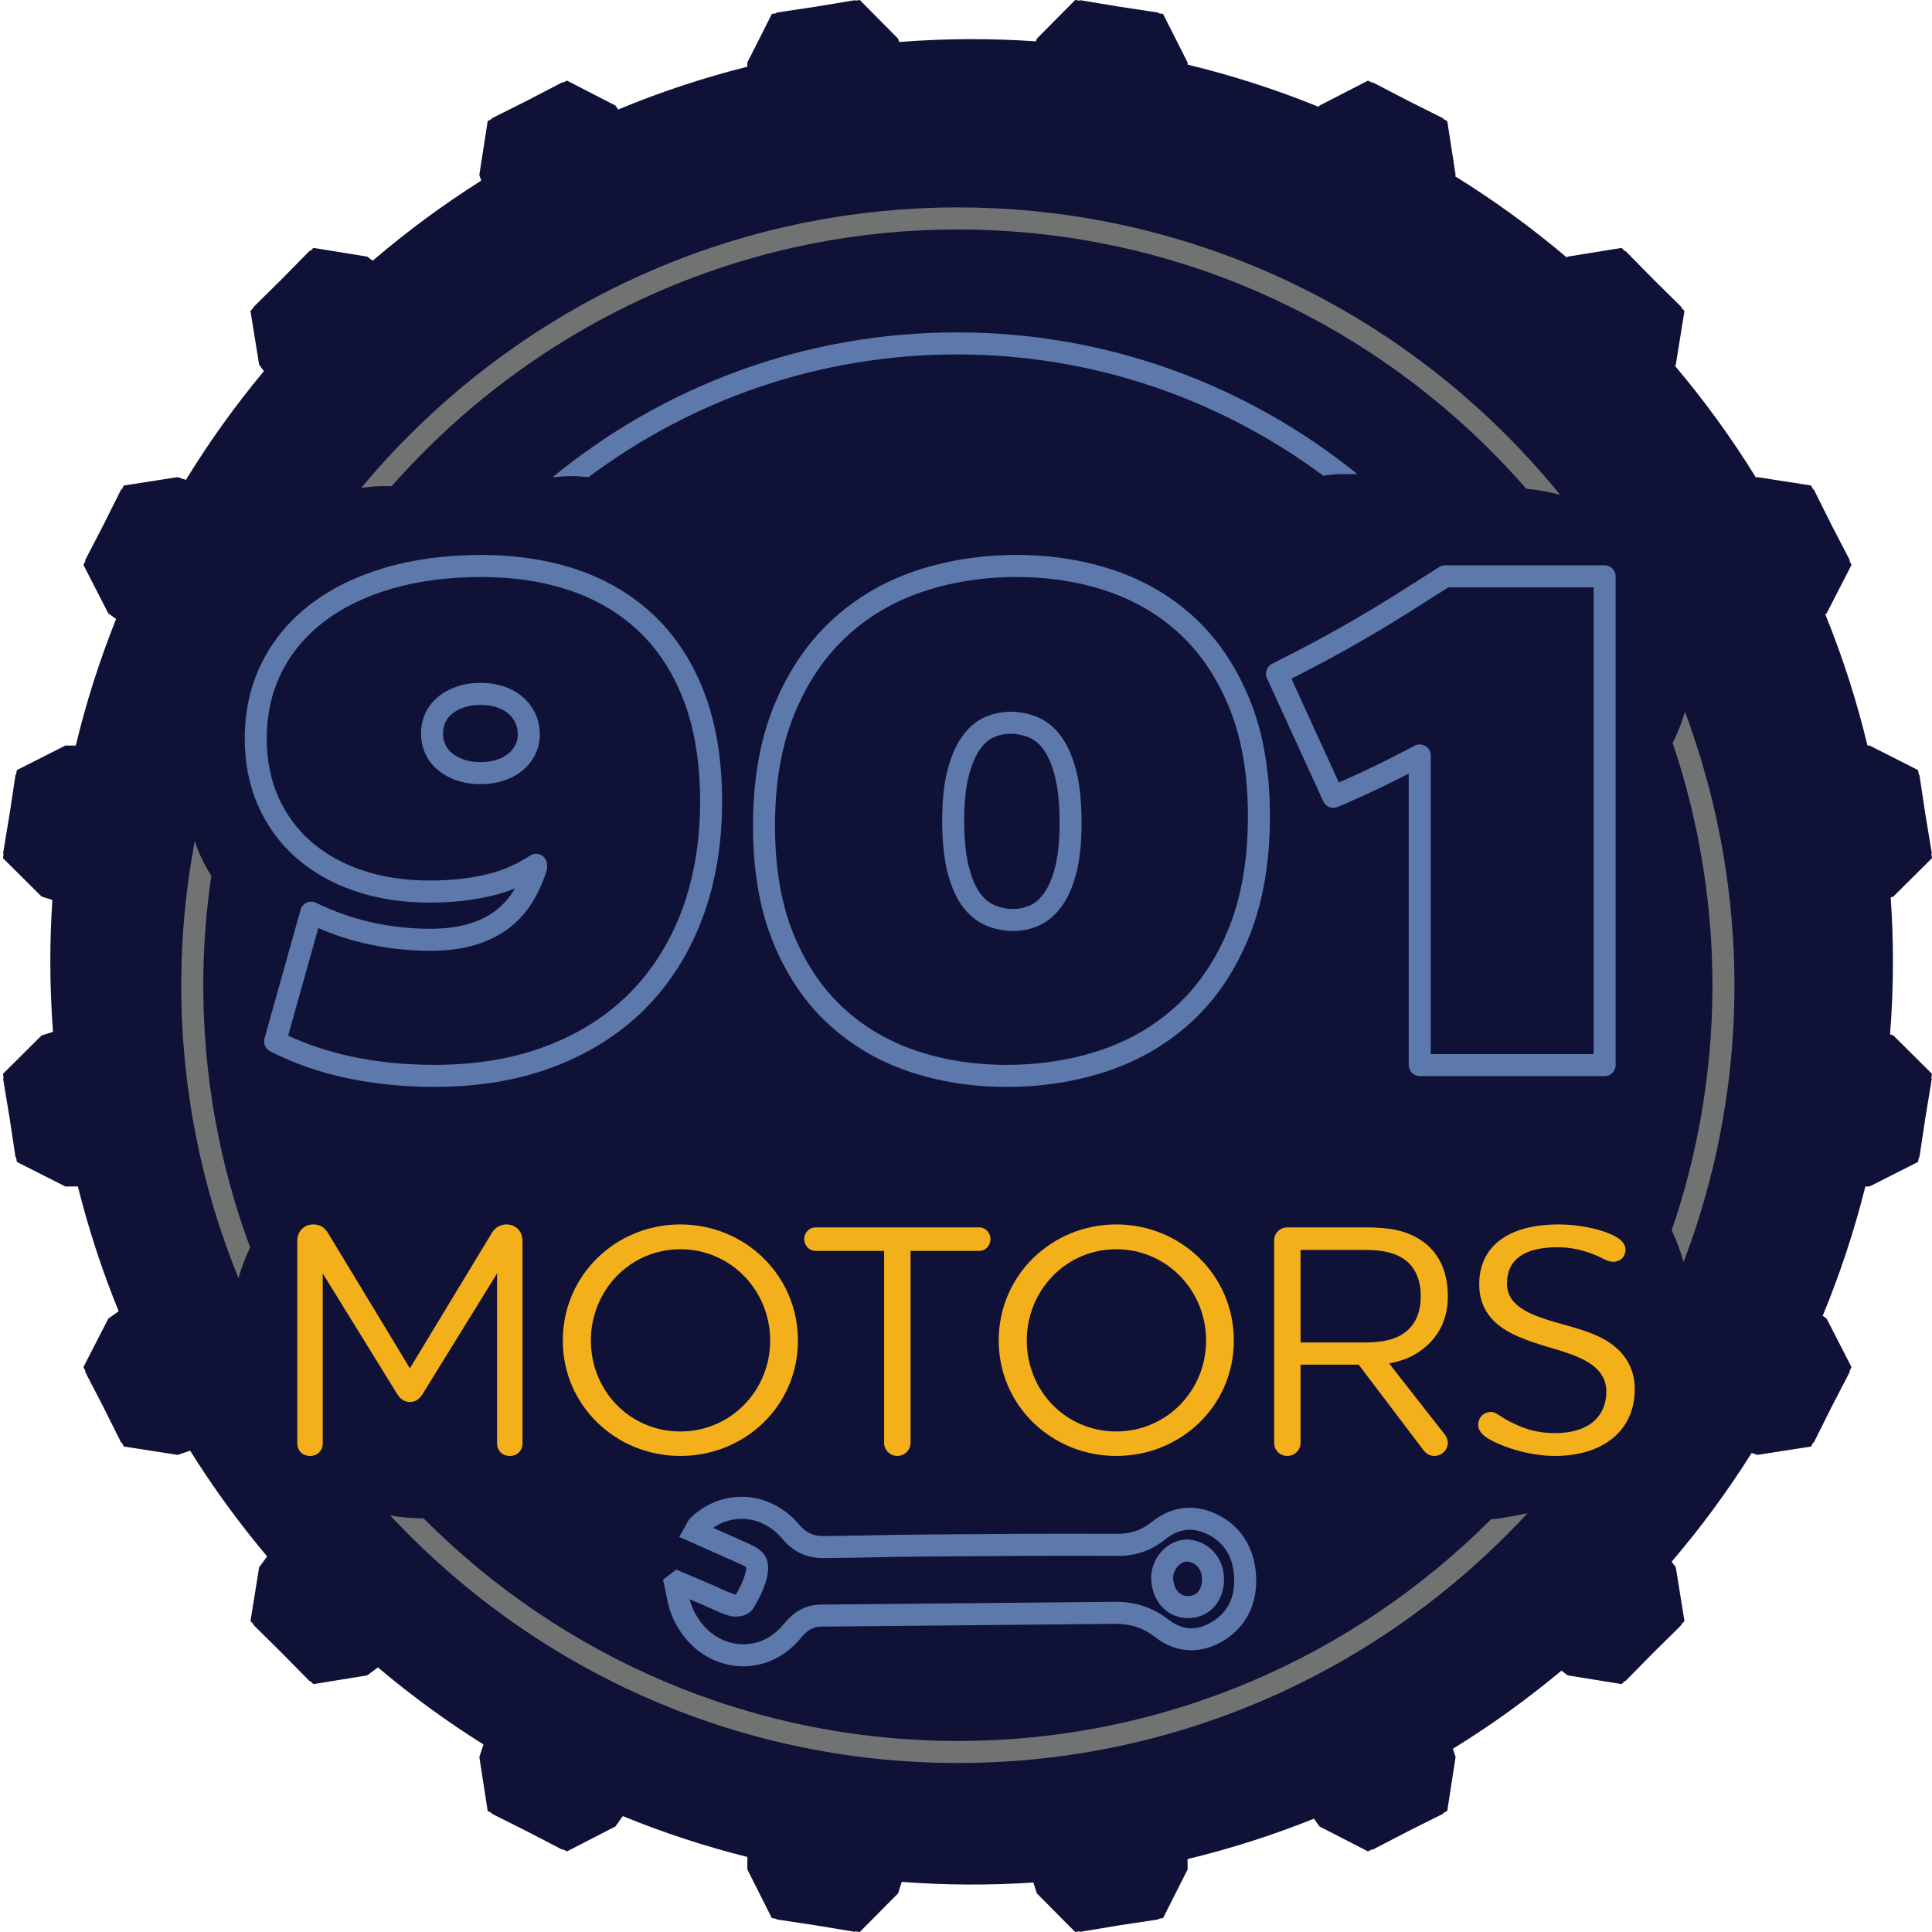 <?xml version="1.0" standalone="no"?>
<!-- Generator: Adobe Fireworks 10, Export SVG Extension by Aaron Beall (http://fireworks.abeall.com) . Version: 0.6.1  -->
<!DOCTYPE svg PUBLIC "-//W3C//DTD SVG 1.1//EN" "http://www.w3.org/Graphics/SVG/1.1/DTD/svg11.dtd">
<svg id="logo-color.fw-Page%201" viewBox="0 0 200 200" style="background-color:#ffffff00" version="1.1"
	xmlns="http://www.w3.org/2000/svg" xmlns:xlink="http://www.w3.org/1999/xlink" xml:space="preserve"
	x="0px" y="0px" width="200px" height="200px"
>
	<g id="Layer_1_1">
		<path d="M 111.302 200 L 107.33 195.997 L 106.976 194.877 C 102.487 195.175 97.973 195.161 93.349 194.811 L 92.973 195.997 L 89.002 200 L 88.547 199.932 L 88.491 199.982 L 84.439 199.31 L 80.388 198.698 L 80.351 198.632 L 79.902 198.558 L 77.36 193.52 L 77.369 192.233 C 72.972 191.131 68.642 189.711 64.474 188.003 L 63.706 189.077 L 58.693 191.655 L 58.283 191.45 L 58.216 191.482 L 54.566 189.586 L 50.905 187.75 L 50.891 187.678 L 50.484 187.466 L 49.62 181.889 L 50.051 180.591 C 46.238 178.2 42.57 175.521 39.124 172.611 L 38.006 173.436 L 32.442 174.338 L 32.121 174.021 L 32.047 174.031 L 29.156 171.093 L 26.24 168.214 L 26.249 168.14 L 25.928 167.813 L 26.828 162.242 L 27.652 161.122 C 24.748 157.672 22.072 153.998 19.684 150.178 L 18.389 150.61 L 12.82 149.744 L 12.611 149.341 L 12.537 149.326 L 10.695 145.641 L 8.81 142 L 8.842 141.932 L 8.637 141.523 L 11.212 136.503 L 12.284 135.734 C 10.579 131.56 9.161 127.222 8.061 122.819 L 6.775 122.828 L 1.745 120.282 L 1.671 119.831 L 1.606 119.794 L 0.992 115.722 L 0.321 111.673 L 0.372 111.618 L 0.305 111.168 L 4.302 107.191 L 5.486 106.814 C 5.302 104.373 5.209 101.941 5.209 99.57 C 5.209 97.442 5.28 95.292 5.42 93.166 L 4.302 92.811 L 0.304 88.833 L 0.372 88.384 L 0.321 88.329 L 0.994 84.263 L 1.606 80.206 L 1.671 80.169 L 1.746 79.719 L 6.775 77.174 L 7.844 77.181 C 8.909 72.746 10.311 68.345 12.017 64.076 L 11.212 63.498 L 8.637 58.478 L 8.843 58.067 L 8.812 57.999 L 10.704 54.345 L 12.536 50.678 L 12.61 50.663 L 12.82 50.257 L 18.389 49.392 L 19.243 49.677 C 21.648 45.753 24.359 41.974 27.316 38.423 L 26.828 37.759 L 25.927 32.187 L 26.245 31.866 L 26.235 31.792 L 29.168 28.896 L 32.042 25.975 L 32.117 25.984 L 32.442 25.663 L 38.005 26.564 L 38.582 26.99 C 42.111 23.964 45.883 21.18 49.816 18.698 L 49.621 18.112 L 50.484 12.534 L 50.891 12.323 L 50.905 12.251 L 54.581 10.408 L 58.218 8.518 L 58.285 8.55 L 58.693 8.345 L 63.706 10.924 L 63.998 11.334 C 68.319 9.536 72.806 8.049 77.363 6.907 L 77.36 6.481 L 79.902 1.444 L 80.35 1.37 L 80.386 1.304 L 84.455 0.689 L 88.496 0.018 L 88.55 0.068 L 89.002 0 L 92.973 4.005 L 93.082 4.348 C 97.884 3.972 102.543 3.957 107.243 4.282 L 107.33 4.005 L 111.302 0 L 111.753 0.068 L 111.808 0.018 L 115.865 0.691 L 119.917 1.304 L 119.954 1.37 L 120.402 1.444 L 122.944 6.48 L 122.942 6.691 C 127.546 7.799 132.098 9.266 136.502 11.061 L 136.599 10.925 L 141.612 8.345 L 142.018 8.549 L 142.085 8.517 L 145.737 10.415 L 149.399 12.251 L 149.414 12.323 L 149.82 12.535 L 150.683 18.112 L 150.638 18.25 C 154.678 20.75 158.556 23.57 162.185 26.648 L 162.298 26.564 L 167.862 25.663 L 168.188 25.984 L 168.262 25.976 L 171.147 28.907 L 174.066 31.79 L 174.057 31.863 L 174.376 32.188 L 173.476 37.759 L 173.393 37.873 C 176.466 41.507 179.281 45.391 181.778 49.438 L 181.915 49.392 L 187.484 50.257 L 187.694 50.663 L 187.768 50.678 L 189.608 54.36 L 191.494 58.001 L 191.463 58.069 L 191.667 58.478 L 189.091 63.499 L 188.957 63.596 C 190.748 68.006 192.213 72.566 193.32 77.175 L 193.528 77.174 L 198.559 79.72 L 198.633 80.169 L 198.698 80.206 L 199.312 84.28 L 199.981 88.324 L 199.931 88.379 L 200 88.833 L 196.001 92.811 L 195.725 92.899 C 195.879 95.126 195.956 97.365 195.956 99.57 C 195.956 102.025 195.857 104.548 195.658 107.082 L 196.001 107.191 L 200 111.168 L 199.931 111.62 L 199.981 111.675 L 199.31 115.738 L 198.698 119.795 L 198.633 119.832 L 198.559 120.281 L 193.528 122.828 L 193.103 122.825 C 191.962 127.389 190.478 131.883 188.684 136.21 L 189.092 136.503 L 191.667 141.524 L 191.465 141.929 L 191.496 141.997 L 189.601 145.656 L 187.767 149.326 L 187.693 149.341 L 187.485 149.744 L 181.915 150.609 L 181.33 150.414 C 178.852 154.352 176.072 158.131 173.051 161.665 L 173.476 162.242 L 174.376 167.813 L 174.055 168.14 L 174.063 168.214 L 171.136 171.105 L 168.256 174.031 L 168.183 174.021 L 167.862 174.338 L 162.298 173.436 L 161.636 172.948 C 158.09 175.91 154.316 178.625 150.399 181.033 L 150.683 181.889 L 149.82 187.466 L 149.414 187.678 L 149.399 187.751 L 145.723 189.593 L 142.089 191.481 L 142.022 191.45 L 141.611 191.655 L 136.599 189.077 L 136.021 188.27 C 131.759 189.98 127.366 191.383 122.937 192.45 L 122.944 193.52 L 120.402 198.558 L 119.955 198.632 L 119.919 198.697 L 115.85 199.313 L 111.809 199.983 L 111.754 199.932 L 111.302 200 Z" fill="#101137"/>
		<path d="M 44.991 112.516 C 41.782 112.516 38.714 112.207 35.873 111.599 C 33.014 110.987 30.351 110.053 27.957 108.823 C 27.475 108.576 27.233 108.021 27.38 107.499 L 31.119 94.169 C 31.211 93.843 31.443 93.574 31.752 93.436 C 32.06 93.297 32.416 93.304 32.72 93.454 C 34.503 94.333 36.41 95.008 38.39 95.461 C 40.373 95.915 42.444 96.145 44.546 96.145 C 46.032 96.145 47.347 95.981 48.455 95.656 C 49.536 95.339 50.47 94.89 51.232 94.321 C 51.99 93.755 52.629 93.063 53.13 92.266 C 53.191 92.168 53.251 92.07 53.31 91.969 C 52.588 92.266 51.813 92.515 51.002 92.712 C 50.034 92.946 48.999 93.127 47.924 93.249 C 46.851 93.372 45.684 93.435 44.457 93.435 C 41.643 93.435 39.04 93.032 36.721 92.236 C 34.379 91.434 32.341 90.279 30.663 88.805 C 28.972 87.319 27.646 85.506 26.723 83.415 C 25.801 81.334 25.335 78.997 25.335 76.467 C 25.335 73.597 25.929 70.95 27.102 68.601 C 28.271 66.256 29.962 64.225 32.124 62.566 C 34.258 60.928 36.862 59.649 39.863 58.766 C 42.831 57.892 46.19 57.449 49.843 57.449 C 53.512 57.449 56.903 57.98 59.92 59.027 C 62.973 60.089 65.637 61.705 67.839 63.832 C 70.044 65.962 71.769 68.661 72.966 71.853 C 74.152 75.017 74.753 78.759 74.753 82.976 C 74.753 87.372 74.069 91.429 72.722 95.034 C 71.364 98.664 69.375 101.815 66.81 104.4 C 64.242 106.986 61.074 109.008 57.393 110.412 C 53.732 111.808 49.56 112.516 44.991 112.516 ZM 29.831 107.203 C 31.827 108.14 34.016 108.867 36.349 109.367 C 39.034 109.941 41.942 110.233 44.991 110.233 C 49.282 110.233 53.181 109.576 56.582 108.279 C 59.959 106.992 62.856 105.145 65.194 102.79 C 67.529 100.437 69.345 97.558 70.588 94.234 C 71.839 90.886 72.474 87.098 72.474 82.976 C 72.474 79.034 71.921 75.561 70.832 72.655 C 69.755 69.784 68.216 67.368 66.257 65.474 C 64.294 63.579 61.911 62.136 59.173 61.184 C 56.397 60.22 53.257 59.731 49.843 59.731 C 46.407 59.731 43.265 60.143 40.505 60.956 C 37.775 61.76 35.421 62.911 33.51 64.378 C 31.625 65.824 30.154 67.589 29.14 69.622 C 28.127 71.651 27.613 73.954 27.613 76.467 C 27.613 78.676 28.015 80.703 28.806 82.492 C 29.596 84.277 30.726 85.824 32.167 87.089 C 33.619 88.366 35.4 89.371 37.459 90.077 C 39.54 90.791 41.895 91.152 44.457 91.152 C 45.598 91.152 46.678 91.095 47.666 90.981 C 48.648 90.87 49.59 90.705 50.466 90.493 C 51.312 90.288 52.106 90.019 52.823 89.693 C 53.553 89.363 54.243 88.985 54.874 88.573 C 55.225 88.345 55.672 88.327 56.04 88.526 C 56.407 88.726 56.636 89.111 56.636 89.53 L 56.636 89.797 C 56.636 89.914 56.618 90.029 56.583 90.14 C 56.2 91.358 55.687 92.482 55.059 93.481 C 54.408 94.517 53.579 95.416 52.594 96.151 C 51.614 96.883 50.437 97.454 49.095 97.847 C 47.779 98.233 46.249 98.428 44.546 98.428 C 42.273 98.428 40.031 98.178 37.882 97.686 C 36.182 97.297 34.529 96.757 32.952 96.075 L 29.831 107.203 ZM 49.754 81.175 C 48.859 81.175 48.038 81.049 47.315 80.801 C 46.589 80.554 45.941 80.205 45.392 79.766 C 44.811 79.299 44.359 78.728 44.049 78.067 C 43.741 77.414 43.585 76.696 43.585 75.932 C 43.585 75.17 43.741 74.452 44.05 73.796 C 44.36 73.135 44.812 72.564 45.392 72.099 C 45.938 71.662 46.585 71.313 47.316 71.063 C 48.042 70.815 48.863 70.689 49.754 70.689 C 50.578 70.689 51.36 70.805 52.079 71.032 C 52.829 71.272 53.489 71.627 54.045 72.091 C 54.613 72.565 55.063 73.142 55.386 73.805 C 55.714 74.484 55.88 75.229 55.88 76.022 C 55.88 76.795 55.71 77.518 55.375 78.17 C 55.049 78.804 54.595 79.355 54.027 79.81 C 53.474 80.253 52.819 80.597 52.079 80.832 C 51.365 81.059 50.582 81.175 49.754 81.175 ZM 49.754 72.972 C 49.113 72.972 48.54 73.056 48.052 73.223 C 47.572 73.387 47.156 73.609 46.816 73.881 C 46.506 74.13 46.275 74.42 46.112 74.768 C 45.945 75.123 45.864 75.503 45.864 75.932 C 45.864 76.362 45.945 76.742 46.111 77.094 C 46.275 77.444 46.505 77.734 46.816 77.984 C 47.157 78.257 47.573 78.478 48.051 78.641 C 48.538 78.808 49.11 78.892 49.754 78.892 C 50.348 78.892 50.898 78.813 51.39 78.656 C 51.862 78.507 52.27 78.295 52.603 78.028 C 52.924 77.77 53.169 77.476 53.349 77.125 C 53.518 76.796 53.6 76.434 53.6 76.022 C 53.6 75.57 53.514 75.171 53.336 74.802 C 53.154 74.428 52.908 74.114 52.585 73.844 C 52.258 73.571 51.855 73.356 51.389 73.208 C 50.896 73.052 50.345 72.972 49.754 72.972 Z" fill="#5d78aa"/>
		<path d="M 104.194 112.516 C 100.584 112.516 97.158 111.971 94.01 110.894 C 90.83 109.807 88.011 108.126 85.633 105.9 C 83.251 103.671 81.352 100.826 79.99 97.446 C 78.636 94.088 77.949 90.075 77.949 85.517 C 77.949 80.814 78.666 76.657 80.08 73.163 C 81.5 69.653 83.472 66.691 85.94 64.358 C 88.407 62.027 91.34 60.271 94.656 59.137 C 97.936 58.017 101.504 57.449 105.262 57.449 C 108.871 57.449 112.297 57.994 115.446 59.07 C 118.628 60.16 121.439 61.84 123.803 64.067 C 126.17 66.297 128.06 69.149 129.422 72.542 C 130.776 75.918 131.463 79.939 131.463 84.492 C 131.463 89.194 130.754 93.348 129.356 96.842 C 127.948 100.358 125.982 103.315 123.512 105.631 C 121.046 107.947 118.114 109.695 114.799 110.827 C 111.519 111.948 107.951 112.516 104.194 112.516 ZM 105.262 59.731 C 101.756 59.731 98.434 60.258 95.392 61.298 C 92.386 62.325 89.732 63.913 87.504 66.018 C 85.276 68.124 83.488 70.817 82.192 74.02 C 80.889 77.241 80.228 81.109 80.228 85.517 C 80.228 89.78 80.859 93.506 82.103 96.592 C 83.34 99.661 85.051 102.232 87.189 104.232 C 89.33 106.238 91.873 107.752 94.747 108.734 C 97.656 109.728 100.835 110.233 104.194 110.233 C 107.7 110.233 111.021 109.706 114.064 108.667 C 117.07 107.64 119.726 106.058 121.954 103.966 C 124.178 101.879 125.957 99.196 127.24 95.993 C 128.53 92.771 129.183 88.901 129.183 84.492 C 129.183 80.231 128.552 76.497 127.306 73.393 C 126.069 70.309 124.365 67.731 122.242 65.73 C 120.117 63.727 117.582 62.214 114.709 61.231 C 111.799 60.236 108.62 59.731 105.262 59.731 ZM 104.928 96.377 C 103.921 96.377 102.949 96.181 102.043 95.795 C 101.081 95.386 100.248 94.691 99.564 93.731 C 98.922 92.828 98.414 91.63 98.055 90.169 C 97.71 88.764 97.534 86.996 97.534 84.915 C 97.534 82.922 97.71 81.212 98.057 79.834 C 98.414 78.411 98.911 77.234 99.534 76.334 C 100.195 75.379 100.983 74.686 101.877 74.273 C 103.663 73.45 105.708 73.515 107.457 74.259 C 108.422 74.67 109.257 75.374 109.941 76.353 C 110.581 77.269 111.087 78.472 111.445 79.929 C 111.79 81.336 111.966 83.104 111.966 85.183 C 111.966 87.207 111.79 88.925 111.442 90.291 C 111.085 91.7 110.586 92.864 109.96 93.75 C 109.3 94.686 108.513 95.37 107.622 95.781 C 106.765 96.177 105.858 96.377 104.928 96.377 ZM 104.573 75.959 C 103.966 75.959 103.396 76.085 102.832 76.346 C 102.312 76.586 101.832 77.019 101.407 77.635 C 100.941 78.308 100.557 79.236 100.267 80.391 C 99.966 81.587 99.814 83.11 99.814 84.915 C 99.814 86.812 99.967 88.397 100.268 89.624 C 100.558 90.803 100.945 91.739 101.42 92.406 C 101.862 93.028 102.358 93.449 102.934 93.695 C 104.099 94.19 105.455 94.268 106.669 93.708 C 107.191 93.467 107.672 93.038 108.099 92.433 C 108.563 91.775 108.945 90.865 109.233 89.728 C 109.534 88.545 109.687 87.017 109.687 85.183 C 109.687 83.287 109.533 81.704 109.231 80.475 C 108.941 79.291 108.552 78.346 108.074 77.662 C 107.632 77.03 107.139 76.604 106.565 76.359 C 105.941 76.094 105.27 75.959 104.573 75.959 Z" fill="#5d78aa"/>
		<path d="M 166.111 111.401 L 146.971 111.401 C 146.341 111.401 145.831 110.89 145.831 110.26 L 145.831 80.086 C 144.829 80.599 143.841 81.09 142.879 81.553 C 141.372 82.277 139.887 82.945 138.463 83.539 C 137.895 83.775 137.244 83.52 136.988 82.961 L 131.157 70.211 C 130.9 69.651 131.134 68.99 131.683 68.715 C 133.279 67.915 134.82 67.118 136.262 66.344 C 137.703 65.572 139.136 64.769 140.52 63.958 C 141.892 63.154 143.29 62.305 144.674 61.435 C 146.065 60.561 147.501 59.649 148.983 58.699 C 149.167 58.581 149.379 58.519 149.597 58.519 L 166.111 58.519 C 166.741 58.519 167.251 59.03 167.251 59.66 L 167.251 110.26 C 167.251 110.89 166.741 111.401 166.111 111.401 ZM 148.111 109.118 L 164.972 109.118 L 164.972 60.801 L 149.93 60.801 C 148.542 61.691 147.194 62.546 145.885 63.368 C 144.482 64.251 143.064 65.112 141.671 65.928 C 140.262 66.754 138.804 67.571 137.338 68.357 C 136.176 68.98 134.951 69.618 133.686 70.26 L 138.598 81.001 C 139.673 80.536 140.777 80.032 141.893 79.495 C 143.36 78.79 144.89 78.017 146.438 77.197 C 146.791 77.01 147.217 77.022 147.559 77.229 C 147.901 77.435 148.111 77.806 148.111 78.206 L 148.111 109.118 Z" fill="#5d78aa"/>
		<path d="M 32.451 126.753 C 33.169 126.753 33.648 127.129 33.956 127.643 L 42.433 141.646 L 50.91 127.643 C 51.218 127.129 51.731 126.753 52.415 126.753 C 53.44 126.753 54.09 127.507 54.09 128.431 L 54.09 149.418 C 54.09 150.137 53.578 150.719 52.791 150.719 C 51.971 150.719 51.458 150.137 51.458 149.418 L 51.458 131.821 L 43.766 144.282 C 43.493 144.727 43.082 145.138 42.433 145.138 C 41.784 145.138 41.373 144.727 41.1 144.282 L 33.408 131.821 L 33.408 149.418 C 33.408 150.137 32.896 150.719 32.109 150.719 C 31.289 150.719 30.776 150.137 30.776 149.418 L 30.776 128.431 C 30.776 127.507 31.426 126.753 32.451 126.753 Z" fill="#f3b01b"/>
		<path d="M 70.43 150.719 C 63.765 150.719 58.261 145.515 58.261 138.771 C 58.261 131.991 63.765 126.753 70.43 126.753 C 77.097 126.753 82.601 131.991 82.601 138.771 C 82.601 145.549 77.097 150.719 70.43 150.719 ZM 70.43 129.321 C 65.201 129.321 61.167 133.6 61.167 138.771 C 61.167 143.974 65.201 148.185 70.43 148.185 C 75.661 148.185 79.729 143.94 79.729 138.771 C 79.729 133.6 75.661 129.321 70.43 129.321 Z" fill="#f3b01b"/>
		<path d="M 94.259 129.493 L 94.259 149.383 C 94.259 150.103 93.644 150.719 92.891 150.719 C 92.139 150.719 91.524 150.103 91.524 149.383 L 91.524 129.493 L 84.448 129.493 C 83.764 129.493 83.251 128.944 83.251 128.259 C 83.251 127.609 83.764 127.061 84.448 127.061 L 101.369 127.061 C 102.019 127.061 102.532 127.609 102.532 128.259 C 102.532 128.944 102.019 129.493 101.369 129.493 L 94.259 129.493 Z" fill="#f3b01b"/>
		<path d="M 115.556 150.719 C 108.891 150.719 103.387 145.515 103.387 138.771 C 103.387 131.991 108.891 126.753 115.556 126.753 C 122.223 126.753 127.726 131.991 127.726 138.771 C 127.726 145.549 122.223 150.719 115.556 150.719 ZM 115.556 129.321 C 110.326 129.321 106.292 133.6 106.292 138.771 C 106.292 143.974 110.326 148.185 115.556 148.185 C 120.787 148.185 124.854 143.94 124.854 138.771 C 124.854 133.6 120.787 129.321 115.556 129.321 Z" fill="#f3b01b"/>
		<path d="M 134.633 149.383 C 134.633 150.103 134.018 150.719 133.265 150.719 C 132.479 150.719 131.898 150.103 131.898 149.383 L 131.898 128.397 C 131.898 127.678 132.479 127.061 133.265 127.061 L 141.436 127.061 C 143.692 127.061 145.538 127.335 147.11 128.397 C 148.82 129.526 149.88 131.444 149.88 134.183 C 149.88 136.715 148.82 138.531 147.144 139.763 C 146.084 140.551 144.99 140.927 143.795 141.133 L 149.504 148.425 C 149.742 148.699 149.88 149.041 149.88 149.35 C 149.88 150.069 149.264 150.719 148.478 150.719 C 147.999 150.719 147.589 150.445 147.316 150.069 L 140.649 141.27 L 134.633 141.27 L 134.633 149.383 ZM 134.633 129.39 L 134.633 138.976 L 141.059 138.976 C 142.632 138.976 143.931 138.839 145.059 138.189 C 146.256 137.47 147.077 136.237 147.077 134.183 C 147.077 132.197 146.29 130.896 145.128 130.211 C 144 129.526 142.667 129.39 141.128 129.39 L 134.633 129.39 Z" fill="#f3b01b"/>
		<path d="M 166.972 130.622 C 166.357 130.622 165.743 130.109 164.649 129.732 C 163.69 129.39 162.596 129.115 161.229 129.115 C 157.709 129.115 156 130.45 156 132.881 C 156 134.593 157.298 135.586 159.349 136.34 C 161.674 137.196 164.067 137.503 166.221 138.736 C 167.827 139.695 169.229 141.27 169.229 143.804 C 169.229 148.185 165.844 150.719 160.956 150.719 C 158.529 150.719 155.897 149.932 154.324 149.076 C 153.64 148.699 153.025 148.219 153.025 147.501 C 153.025 146.713 153.606 146.166 154.358 146.166 C 154.94 146.166 155.315 146.748 156.854 147.432 C 157.913 147.946 159.247 148.357 160.956 148.357 C 164.649 148.357 166.289 146.473 166.289 144.043 C 166.289 142.262 165.024 141.202 163.349 140.483 C 161.298 139.592 159.042 139.284 156.58 138.086 C 154.564 137.093 153.128 135.518 153.128 132.95 C 153.128 129.115 156 126.753 161.367 126.753 C 163.178 126.753 165.298 127.129 166.699 127.746 C 167.519 128.088 168.271 128.603 168.271 129.355 C 168.271 130.075 167.759 130.622 166.972 130.622 Z" fill="#f3b01b"/>
		<path d="M 154.349 157.28 C 140.206 171.442 120.69 180.222 99.157 180.222 C 77.566 180.222 57.995 171.403 43.842 157.174 C 43.813 157.174 43.785 157.176 43.757 157.176 C 42.606 157.176 41.487 157.072 40.404 156.884 C 55.088 172.637 75.992 182.505 99.157 182.505 C 122.438 182.505 143.436 172.537 158.131 156.645 C 157.935 156.681 155.432 157.227 154.349 157.28 Z" fill="#717373"/>
		<path d="M 21.875 90.649 C 21.159 89.549 20.579 88.347 20.16 87.074 C 19.249 91.908 18.762 96.891 18.762 101.987 C 18.762 112.712 20.872 122.951 24.689 132.317 C 24.99 131.218 25.393 130.154 25.894 129.135 C 22.758 120.674 21.042 111.528 21.042 101.987 C 21.042 98.135 21.332 94.352 21.875 90.649 Z" fill="#717373"/>
		<path d="M 139.132 49.073 C 139.293 49.073 139.452 49.08 139.611 49.085 C 139.755 49.08 139.898 49.073 140.04 49.073 C 140.204 49.073 140.365 49.08 140.527 49.085 C 129.173 39.912 114.749 34.408 99.061 34.408 C 83.203 34.408 68.634 40.03 57.226 49.382 C 57.297 49.385 57.366 49.392 57.437 49.397 C 57.981 49.327 58.53 49.287 59.08 49.287 C 59.703 49.287 60.311 49.331 60.907 49.408 C 71.562 41.431 84.765 36.691 99.061 36.691 C 113.261 36.691 126.378 41.373 136.996 49.252 C 137.701 49.135 138.415 49.073 139.132 49.073 Z" fill="#5d78aa"/>
		<path d="M 76.945 172.498 C 76.568 172.498 76.19 172.469 75.811 172.41 C 72.966 171.966 70.596 169.957 69.47 167.033 C 69.216 166.374 69.087 165.704 68.962 165.056 C 68.91 164.787 68.858 164.518 68.797 164.255 L 68.632 163.542 L 70 162.48 L 73.725 164.064 C 73.986 164.175 74.244 164.293 74.503 164.412 C 75.076 164.672 75.617 164.919 76.154 165.08 C 76.157 165.079 76.164 165.079 76.174 165.077 C 76.549 164.439 76.962 163.645 77.163 162.823 C 77.272 162.375 77.246 162.242 77.243 162.229 C 77.245 162.245 77.151 162.149 76.678 161.934 C 75.486 161.393 74.288 160.863 73.058 160.318 L 70.314 159.101 L 70.932 158.007 C 70.971 157.938 71.002 157.872 71.032 157.812 C 71.133 157.605 71.258 157.349 71.499 157.119 C 73.072 155.615 75.08 154.846 77.158 154.958 C 79.279 155.07 81.25 156.083 82.708 157.809 C 83.422 158.654 84.199 159.015 85.238 159.012 C 88.324 158.976 89.609 158.947 90.734 158.923 C 92.062 158.895 93.208 158.871 96.909 158.84 C 102.102 158.798 109.706 158.747 115.745 158.782 C 117.092 158.767 118.171 158.402 119.265 157.527 C 121.407 155.814 123.931 155.614 126.371 156.967 C 128.668 158.241 129.971 160.527 130.041 163.404 C 130.108 166.139 128.944 168.403 126.764 169.777 C 124.384 171.278 121.775 171.175 119.608 169.495 C 118.341 168.512 117.042 168.089 115.386 168.099 C 107.442 168.183 102.416 168.228 96.62 168.281 L 84.984 168.388 C 84.212 168.396 83.543 168.765 82.939 169.518 C 81.406 171.431 79.225 172.498 76.945 172.498 ZM 71.395 165.552 C 71.452 165.784 71.517 166.006 71.596 166.212 C 72.425 168.364 74.131 169.838 76.161 170.154 C 78.049 170.449 79.874 169.696 81.162 168.09 C 82.207 166.787 83.485 166.119 84.962 166.106 L 96.599 165.998 C 102.394 165.946 107.42 165.9 115.362 165.817 C 117.509 165.79 119.348 166.407 121.003 167.691 C 122.43 168.796 123.96 168.849 125.55 167.845 C 127.066 166.889 127.81 165.414 127.762 163.459 C 127.711 161.367 126.872 159.854 125.267 158.964 C 123.642 158.062 122.1 158.179 120.688 159.31 C 119.178 160.518 117.606 161.071 115.732 161.064 C 109.707 161.03 102.114 161.081 96.927 161.123 C 93.242 161.153 92.102 161.177 90.783 161.206 C 89.653 161.23 88.364 161.258 85.266 161.295 C 83.52 161.315 82.129 160.657 80.968 159.283 C 79.92 158.043 78.525 157.317 77.038 157.238 C 75.903 157.174 74.788 157.5 73.822 158.161 L 73.978 158.23 C 75.216 158.778 76.42 159.31 77.619 159.855 C 79.031 160.497 79.87 161.339 79.377 163.363 C 79.078 164.59 78.477 165.679 77.986 166.489 C 77.478 167.329 76.217 167.481 75.501 167.266 C 74.814 167.061 74.176 166.771 73.559 166.488 C 73.317 166.378 73.075 166.268 72.831 166.165 L 71.395 165.552 ZM 122.999 167.507 C 120.915 167.507 119.346 165.913 119.175 163.615 C 119.095 162.53 119.485 161.431 120.244 160.6 C 120.948 159.829 121.899 159.38 122.85 159.366 L 122.884 159.366 L 122.918 159.367 C 125.056 159.463 126.687 161.205 126.713 163.42 C 126.727 164.523 126.382 165.538 125.742 166.277 C 125.067 167.057 124.109 167.494 123.045 167.506 C 123.031 167.506 123.014 167.507 122.999 167.507 ZM 122.852 161.649 C 122.535 161.664 122.199 161.842 121.927 162.141 C 121.594 162.505 121.415 162.992 121.449 163.445 C 121.532 164.569 122.128 165.232 123.019 165.224 C 123.434 165.219 123.77 165.071 124.019 164.783 C 124.294 164.466 124.442 163.991 124.435 163.447 C 124.423 162.442 123.774 161.708 122.852 161.649 Z" fill="#5d78aa"/>
		<path d="M 101.582 23.794 C 102.189 23.813 102.795 23.835 103.403 23.869 C 103.507 23.874 103.611 23.883 103.715 23.889 C 104.305 23.923 104.892 23.961 105.478 24.008 C 105.493 24.01 105.509 24.011 105.525 24.013 C 107.542 24.177 109.536 24.418 111.504 24.732 C 111.54 24.738 111.576 24.744 111.613 24.75 C 112.229 24.849 112.842 24.955 113.452 25.069 C 113.555 25.087 113.658 25.11 113.76 25.129 C 114.3 25.231 114.838 25.337 115.374 25.451 C 115.558 25.49 115.742 25.534 115.927 25.574 C 116.376 25.673 116.824 25.772 117.269 25.878 C 117.544 25.944 117.816 26.014 118.089 26.083 C 118.441 26.171 118.793 26.257 119.143 26.35 C 119.509 26.447 119.872 26.55 120.236 26.653 C 120.489 26.724 120.742 26.792 120.992 26.865 C 121.446 26.997 121.896 27.136 122.345 27.277 C 122.505 27.326 122.665 27.374 122.823 27.424 C 123.36 27.595 123.892 27.773 124.423 27.955 C 124.492 27.979 124.562 28.001 124.631 28.025 C 134.405 31.412 143.304 36.692 150.891 43.423 C 150.924 43.453 150.957 43.48 150.989 43.509 C 151.395 43.871 151.797 44.239 152.196 44.61 C 152.277 44.684 152.358 44.758 152.438 44.833 C 152.786 45.158 153.129 45.489 153.471 45.821 C 153.598 45.945 153.728 46.068 153.856 46.194 C 154.144 46.477 154.428 46.765 154.711 47.053 C 155.844 48.203 156.945 49.383 158.004 50.6 C 159.219 50.707 160.39 50.92 161.513 51.233 C 160.585 50.09 159.624 48.975 158.634 47.884 C 158.636 47.885 158.638 47.885 158.641 47.885 C 158.438 47.662 158.229 47.444 158.024 47.223 C 157.795 46.975 157.566 46.725 157.333 46.481 C 157.153 46.292 156.971 46.107 156.789 45.92 C 156.482 45.603 156.175 45.286 155.862 44.974 C 155.751 44.863 155.639 44.755 155.527 44.645 C 155.139 44.263 154.75 43.881 154.354 43.506 C 154.314 43.468 154.272 43.431 154.232 43.393 C 145.343 34.997 134.531 28.585 122.475 24.924 C 122.344 24.884 122.212 24.848 122.08 24.809 C 121.552 24.652 121.022 24.495 120.489 24.348 C 120.15 24.255 119.808 24.17 119.468 24.08 C 119.138 23.994 118.811 23.904 118.48 23.823 C 117.907 23.68 117.33 23.547 116.753 23.418 C 116.649 23.395 116.547 23.369 116.445 23.346 C 111.549 22.267 106.488 21.636 101.305 21.498 C 100.895 21.488 100.487 21.487 100.078 21.482 C 99.771 21.479 99.465 21.47 99.157 21.47 C 99.142 21.47 99.127 21.471 99.113 21.471 C 93.872 21.47 88.736 21.983 83.753 22.958 C 83.598 22.989 83.441 23.015 83.286 23.046 C 83.013 23.101 82.742 23.164 82.47 23.222 C 68.246 26.242 55.398 33.037 45.028 42.513 C 44.985 42.553 44.94 42.591 44.896 42.631 C 44.583 42.918 44.277 43.213 43.968 43.505 C 43.742 43.718 43.514 43.929 43.29 44.145 C 43.166 44.266 43.045 44.39 42.922 44.511 C 42.03 45.385 41.155 46.276 40.304 47.191 C 40.306 47.191 40.307 47.191 40.309 47.191 C 39.308 48.269 38.334 49.374 37.393 50.506 C 38.224 50.388 39.063 50.321 39.907 50.321 C 40.119 50.321 40.328 50.331 40.538 50.337 C 41.74 48.971 42.992 47.65 44.285 46.37 C 44.46 46.198 44.632 46.023 44.808 45.852 C 45.039 45.627 45.276 45.407 45.51 45.185 C 45.779 44.931 46.047 44.673 46.32 44.422 C 46.466 44.288 46.615 44.157 46.761 44.024 C 47.129 43.691 47.495 43.359 47.869 43.032 C 47.924 42.984 47.982 42.937 48.037 42.889 C 57.705 34.497 69.416 28.455 82.246 25.6 C 82.537 25.535 82.832 25.478 83.124 25.417 C 83.503 25.337 83.881 25.254 84.261 25.18 C 89.084 24.244 94.064 23.752 99.157 23.752 C 99.49 23.752 99.821 23.761 100.154 23.765 C 100.513 23.77 100.872 23.77 101.233 23.78 C 101.349 23.783 101.466 23.79 101.582 23.794 Z" fill="#717373"/>
		<path d="M 177.274 121.015 C 177.299 120.914 177.325 120.812 177.349 120.712 C 177.454 120.274 177.554 119.835 177.65 119.395 C 177.687 119.227 177.726 119.061 177.762 118.893 C 177.843 118.514 177.919 118.134 177.995 117.753 C 178.042 117.522 178.089 117.292 178.133 117.06 C 178.194 116.739 178.252 116.416 178.308 116.092 C 178.361 115.8 178.413 115.507 178.462 115.213 C 178.507 114.945 178.548 114.676 178.59 114.407 C 178.644 114.057 178.698 113.706 178.748 113.355 C 178.78 113.136 178.808 112.915 178.838 112.696 C 178.892 112.295 178.944 111.894 178.992 111.491 C 179.012 111.31 179.032 111.129 179.052 110.947 C 179.101 110.507 179.148 110.068 179.19 109.626 C 179.205 109.472 179.218 109.317 179.231 109.162 C 179.273 108.696 179.312 108.229 179.345 107.761 C 179.355 107.62 179.363 107.478 179.373 107.336 C 179.404 106.86 179.432 106.382 179.456 105.903 C 179.463 105.756 179.468 105.609 179.474 105.462 C 179.494 104.994 179.512 104.526 179.523 104.056 C 179.528 103.883 179.53 103.709 179.534 103.535 C 179.542 103.099 179.548 102.662 179.549 102.225 C 179.549 102.146 179.552 102.067 179.552 101.987 C 179.552 101.91 179.547 101.834 179.547 101.756 C 179.544 100.82 179.53 99.881 179.494 98.938 C 179.493 98.901 179.49 98.864 179.488 98.827 C 179.465 98.237 179.436 97.646 179.4 97.054 C 179.39 96.883 179.371 96.715 179.359 96.544 C 179.32 95.946 179.27 95.35 179.216 94.755 C 179.18 94.352 179.144 93.948 179.102 93.546 C 179.037 92.93 178.963 92.318 178.885 91.707 C 178.835 91.319 178.786 90.931 178.731 90.545 C 178.644 89.943 178.549 89.344 178.45 88.747 C 178.383 88.348 178.318 87.95 178.247 87.553 C 178.144 86.988 178.031 86.425 177.917 85.864 C 177.83 85.436 177.743 85.008 177.649 84.583 C 177.536 84.069 177.413 83.557 177.289 83.046 C 177.177 82.578 177.064 82.111 176.942 81.645 C 176.824 81.189 176.696 80.736 176.569 80.282 C 176.427 79.77 176.282 79.258 176.13 78.751 C 176.09 78.619 176.056 78.484 176.015 78.352 C 176.013 78.357 176.011 78.362 176.009 78.368 C 175.524 76.785 175.003 75.219 174.424 73.68 C 174.104 74.794 173.676 75.873 173.153 76.908 C 173.676 78.456 174.151 80.026 174.579 81.617 C 174.697 82.055 174.804 82.499 174.915 82.941 C 175.014 83.333 175.116 83.723 175.208 84.117 C 175.299 84.504 175.38 84.895 175.464 85.285 C 175.564 85.739 175.666 86.193 175.758 86.65 C 175.825 86.991 175.884 87.334 175.947 87.676 C 176.042 88.187 176.139 88.698 176.224 89.213 C 176.275 89.519 176.317 89.828 176.364 90.135 C 176.448 90.688 176.533 91.24 176.606 91.796 C 176.644 92.091 176.675 92.389 176.71 92.686 C 176.778 93.254 176.845 93.821 176.901 94.393 C 176.932 94.709 176.954 95.027 176.981 95.344 C 177.028 95.894 177.075 96.442 177.11 96.995 C 177.156 97.716 177.194 98.439 177.22 99.165 C 177.225 99.314 177.228 99.463 177.232 99.612 C 177.256 100.401 177.272 101.192 177.272 101.987 C 177.272 106.925 176.811 111.756 175.932 116.442 C 175.531 118.58 175.042 120.691 174.469 122.767 C 174.47 122.768 174.47 122.77 174.471 122.771 C 174.045 124.316 173.574 125.843 173.057 127.349 C 173.551 128.406 173.964 129.508 174.283 130.649 C 175.28 128.035 176.142 125.355 176.867 122.62 C 176.877 122.584 176.887 122.548 176.896 122.512 C 177.027 122.016 177.153 121.516 177.274 121.015 Z" fill="#717373"/>
	</g>
</svg>